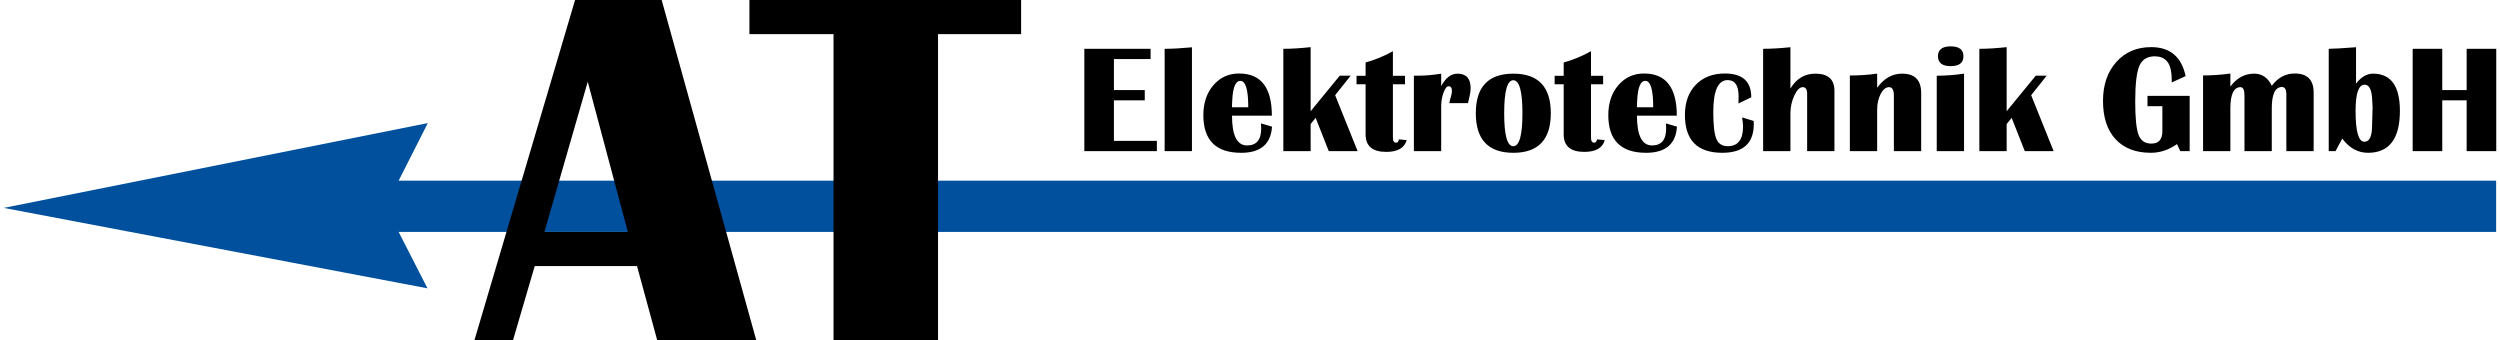 <?xml version="1.0" encoding="UTF-8"?>
<!DOCTYPE svg PUBLIC "-//W3C//DTD SVG 1.1//EN" "http://www.w3.org/Graphics/SVG/1.1/DTD/svg11.dtd">
<!-- Creator: CorelDRAW X7 -->
<svg xmlns="http://www.w3.org/2000/svg" xml:space="preserve" width="1.76389E+006px" height="239889px" version="1.1" style="shape-rendering:geometricPrecision; text-rendering:geometricPrecision; image-rendering:optimizeQuality; fill-rule:evenodd; clip-rule:evenodd"
viewBox="0 0 1763888 240609"
 xmlns:xlink="http://www.w3.org/1999/xlink">
 <defs>
  <style type="text/css">
   <![CDATA[
    .fil0 {fill:#00509D}
    .fil1 {fill:black;fill-rule:nonzero}
   ]]>
  </style>
 </defs>
 <g id="Ebene_x0020_1">
  <g id="_1207557824">
   <path class="fil0" d="M279452 164134l20419 39906 -299871 -56913 300099 -60020c-6881,13588 -13765,27177 -20647,40764l1484357 1 0 36262 -1484357 0z"/>
   <g>
    <path class="fil1" d="M465589 0l66915 240609 -70102 0 -14249 -52307 -72387 0 -15333 52307 -27294 0 71185 -240609 61265 0zm-82970 164134l59041 0 -28378 -106296 -30663 106296zm337347 -164134l0 24169 -58800 0 0 216440 -73950 0 0 -216440 -59522 0 0 -24169 192272 0z"/>
    <path class="fil1" d="M811595 34542l0 7272 -25943 0 0 21926 21818 0 0 7272 -21818 0 0 28656 30393 0 0 7272 -51341 0 0 -72398 46891 0zm29270 -1068l0 73466 -19321 0 0 -72398c5337,0 11777,-363 19321,-1068zm48863 53855l7797 2299c-814,12337 -8105,18506 -21854,18506 -17819,0 -26738,-8882 -26738,-26648 0,-8629 2370,-15684 7110,-21202 4740,-5517 10800,-8267 18199,-8267 15450,0 23175,9950 23175,29850l-28204 0c0,14038 3565,21057 10673,21057 6640,0 9968,-3980 9968,-11922 0,-1067 -36,-2278 -126,-3673zm-20569 -11432l11560 0c0,-12447 -1864,-18670 -5608,-18670 -3401,0 -5301,4613 -5736,13839l-216 4831zm84049 -22360l-11016 13820 15902 39583 -20408 0 -9279 -23517 -3547 4341 0 19176 -19320 0 0 -72398c5680,0 12120,-398 19320,-1177l0 45336 20624 -25164 7724 0zm38442 108l0 5970 -8574 0 0 37827c0,2352 759,3528 2279,3528 1085,0 1737,-778 1954,-2351l5518 524c-1521,5553 -6369,8339 -14509,8339 -9715,0 -14563,-4124 -14563,-12374l0 -35493 -6404 0 0 -5970 6404 0 0 -9426c6675,-1844 13116,-4504 19321,-7977l0 17403 8574 0zm44576 19321l-13260 0c453,-2081 831,-3619 1176,-4614 470,-1447 706,-2767 706,-3926 0,-2260 -797,-3400 -2407,-3400 -1230,0 -2406,1502 -3509,4486 -1123,2986 -1683,6133 -1683,9461l0 31967 -19320 0 0 -53403 3762 0c4450,0 9625,-472 15558,-1394l0 8829c3148,-5898 6983,-8846 11524,-8846 6206,0 9316,3436 9316,10311 0,1809 -289,3890 -885,6223 -200,959 -526,2389 -978,4306zm32094 -20840c17674,0 26502,9335 26502,28003 0,18670 -8828,28005 -26502,28005 -17711,0 -26575,-9335 -26575,-28005 0,-18668 8864,-28003 26575,-28003zm-55 4667c-4287,0 -6441,7779 -6441,23336 0,15559 2154,23338 6441,23338 4324,0 6477,-7779 6477,-23338 0,-15557 -2153,-23336 -6477,-23336zm63571 -3148l0 5970 -8575 0 0 37827c0,2352 759,3528 2279,3528 1086,0 1737,-778 1954,-2351l5518 524c-1520,5553 -6368,8339 -14509,8339 -9716,0 -14564,-4124 -14564,-12374l0 -35493 -6403 0 0 -5970 6403 0 0 -9426c6676,-1844 13116,-4504 19322,-7977l0 17403 8575 0zm44467 33684l7797 2299c-814,12337 -8104,18506 -21854,18506 -17819,0 -26737,-8882 -26737,-26648 0,-8629 2369,-15684 7109,-21202 4741,-5517 10800,-8267 18199,-8267 15450,0 23174,9950 23174,29850l-28202 0c0,14038 3563,21057 10672,21057 6640,0 9968,-3980 9968,-11922 0,-1067 -36,-2278 -126,-3673zm-20569 -11432l11559 0c0,-12447 -1863,-18670 -5608,-18670 -3400,0 -5300,4613 -5734,13839l-217 4831zm74480 7199l8158 2497 91 2171c0,13586 -7436,20370 -22306,20370 -17621,0 -26430,-8919 -26430,-26756 0,-8937 2569,-16064 7688,-21383 5138,-5319 12012,-7978 20642,-7978 12410,0 18615,5608 18615,16824l-9064 4396 109 -5083c0,-7653 -2569,-11470 -7707,-11470 -6801,0 -10203,7508 -10203,22523 0,9263 724,15630 2189,19085 1448,3457 4143,5175 8069,5175 7200,0 10800,-4668 10800,-13984 0,-1321 -218,-3437 -651,-6387zm14852 23844l0 -72398c5716,0 12157,-380 19321,-1123l0 29289c4178,-7055 10058,-10582 17675,-10582 8990,0 13477,4034 13477,12120l0 42694 -19321 0 0 -40577c0,-3129 -1031,-4686 -3093,-4686 -2136,0 -4125,1972 -5971,5933 -1845,3945 -2767,8196 -2767,12737l0 26593 -19321 0zm111854 0l-19320 0 0 -39202c0,-4035 -1121,-6061 -3366,-6061 -2296,0 -4268,1593 -5951,4758 -1682,3184 -2515,6928 -2515,11253l0 29252 -19320 0 0 -53512c6639,0 13079,-434 19320,-1321l0 10005c4812,-6657 10711,-9986 17657,-9986 8991,0 13495,4558 13495,13694l0 41120zm20894 -74135c6006,0 9010,2333 9010,7001 0,4667 -3004,7000 -9010,7000 -6006,0 -9008,-2333 -9008,-7000 0,-4668 3002,-7001 9008,-7001zm-9877 74135l0 -53349c6042,0 12483,-489 19321,-1448l0 54797 -19321 0zm77826 -53403l-11016 13820 15901 39583 -20406 0 -9280 -23517 -3546 4341 0 19176 -19322 0 0 -72398c5681,0 12121,-398 19322,-1177l0 45336 20622 -25164 7725 0zm71314 14328l29849 0 0 39075 -6675 0 -2280 -4975c-5825,4106 -11994,6169 -18506,6169 -10728,0 -19050,-3201 -24984,-9624 -5915,-6404 -8883,-15449 -8883,-27100 0,-11343 3149,-20533 9426,-27535 6277,-7019 14491,-10528 24640,-10528 13369,0 21509,6838 24404,20515l-9842 4486 0 -1755 -163 -3907c-669,-8557 -4631,-12826 -11848,-12826 -5319,0 -8956,2261 -10891,6784 -1954,4523 -2931,12953 -2931,25291 0,11523 797,19357 2370,23481 1574,4143 4576,6205 9028,6205 5210,0 7815,-2894 7815,-8683l0 -17801 -10529 0 0 -7272zm117588 39075l-19320 0 0 -40107c0,-3509 -1031,-5264 -3111,-5264 -4795,0 -7201,5047 -7201,15124l0 30247 -19321 0 0 -39257c0,-3998 -923,-6006 -2768,-6006 -4812,0 -7218,5030 -7218,15069l0 30194 -19320 0 0 -53565c6530,0 12971,-435 19320,-1323l0 9209c4559,-6097 10167,-9135 16860,-9135 5573,0 9733,2876 12447,8611 4324,-5808 9733,-8720 16227,-8720 8937,0 13405,4505 13405,13495l0 41428zm10674 0l0 -72398c3148,0 9588,-380 19321,-1123l0 25780c3599,-4723 7616,-7073 12049,-7073 12664,0 18995,8774 18995,26304 0,19809 -7526,29704 -22596,29704 -7109,0 -13169,-3347 -18181,-10040l-4775 8846 -4813 0zm25381 -46999c-4250,0 -6385,6186 -6385,18542 0,14563 2080,21836 6223,21836 3636,0 5446,-3800 5446,-11397l378 -13079 -433 -7363c-561,-5699 -2298,-8539 -5229,-8539zm54960 11071l0 35928 -20948 0 0 -72398 20948 0 0 29198 17259 0 0 -29198 20949 0 0 72398 -20949 0 0 -35928 -17259 0z"/>
   </g>
  </g>
 </g>
</svg>
